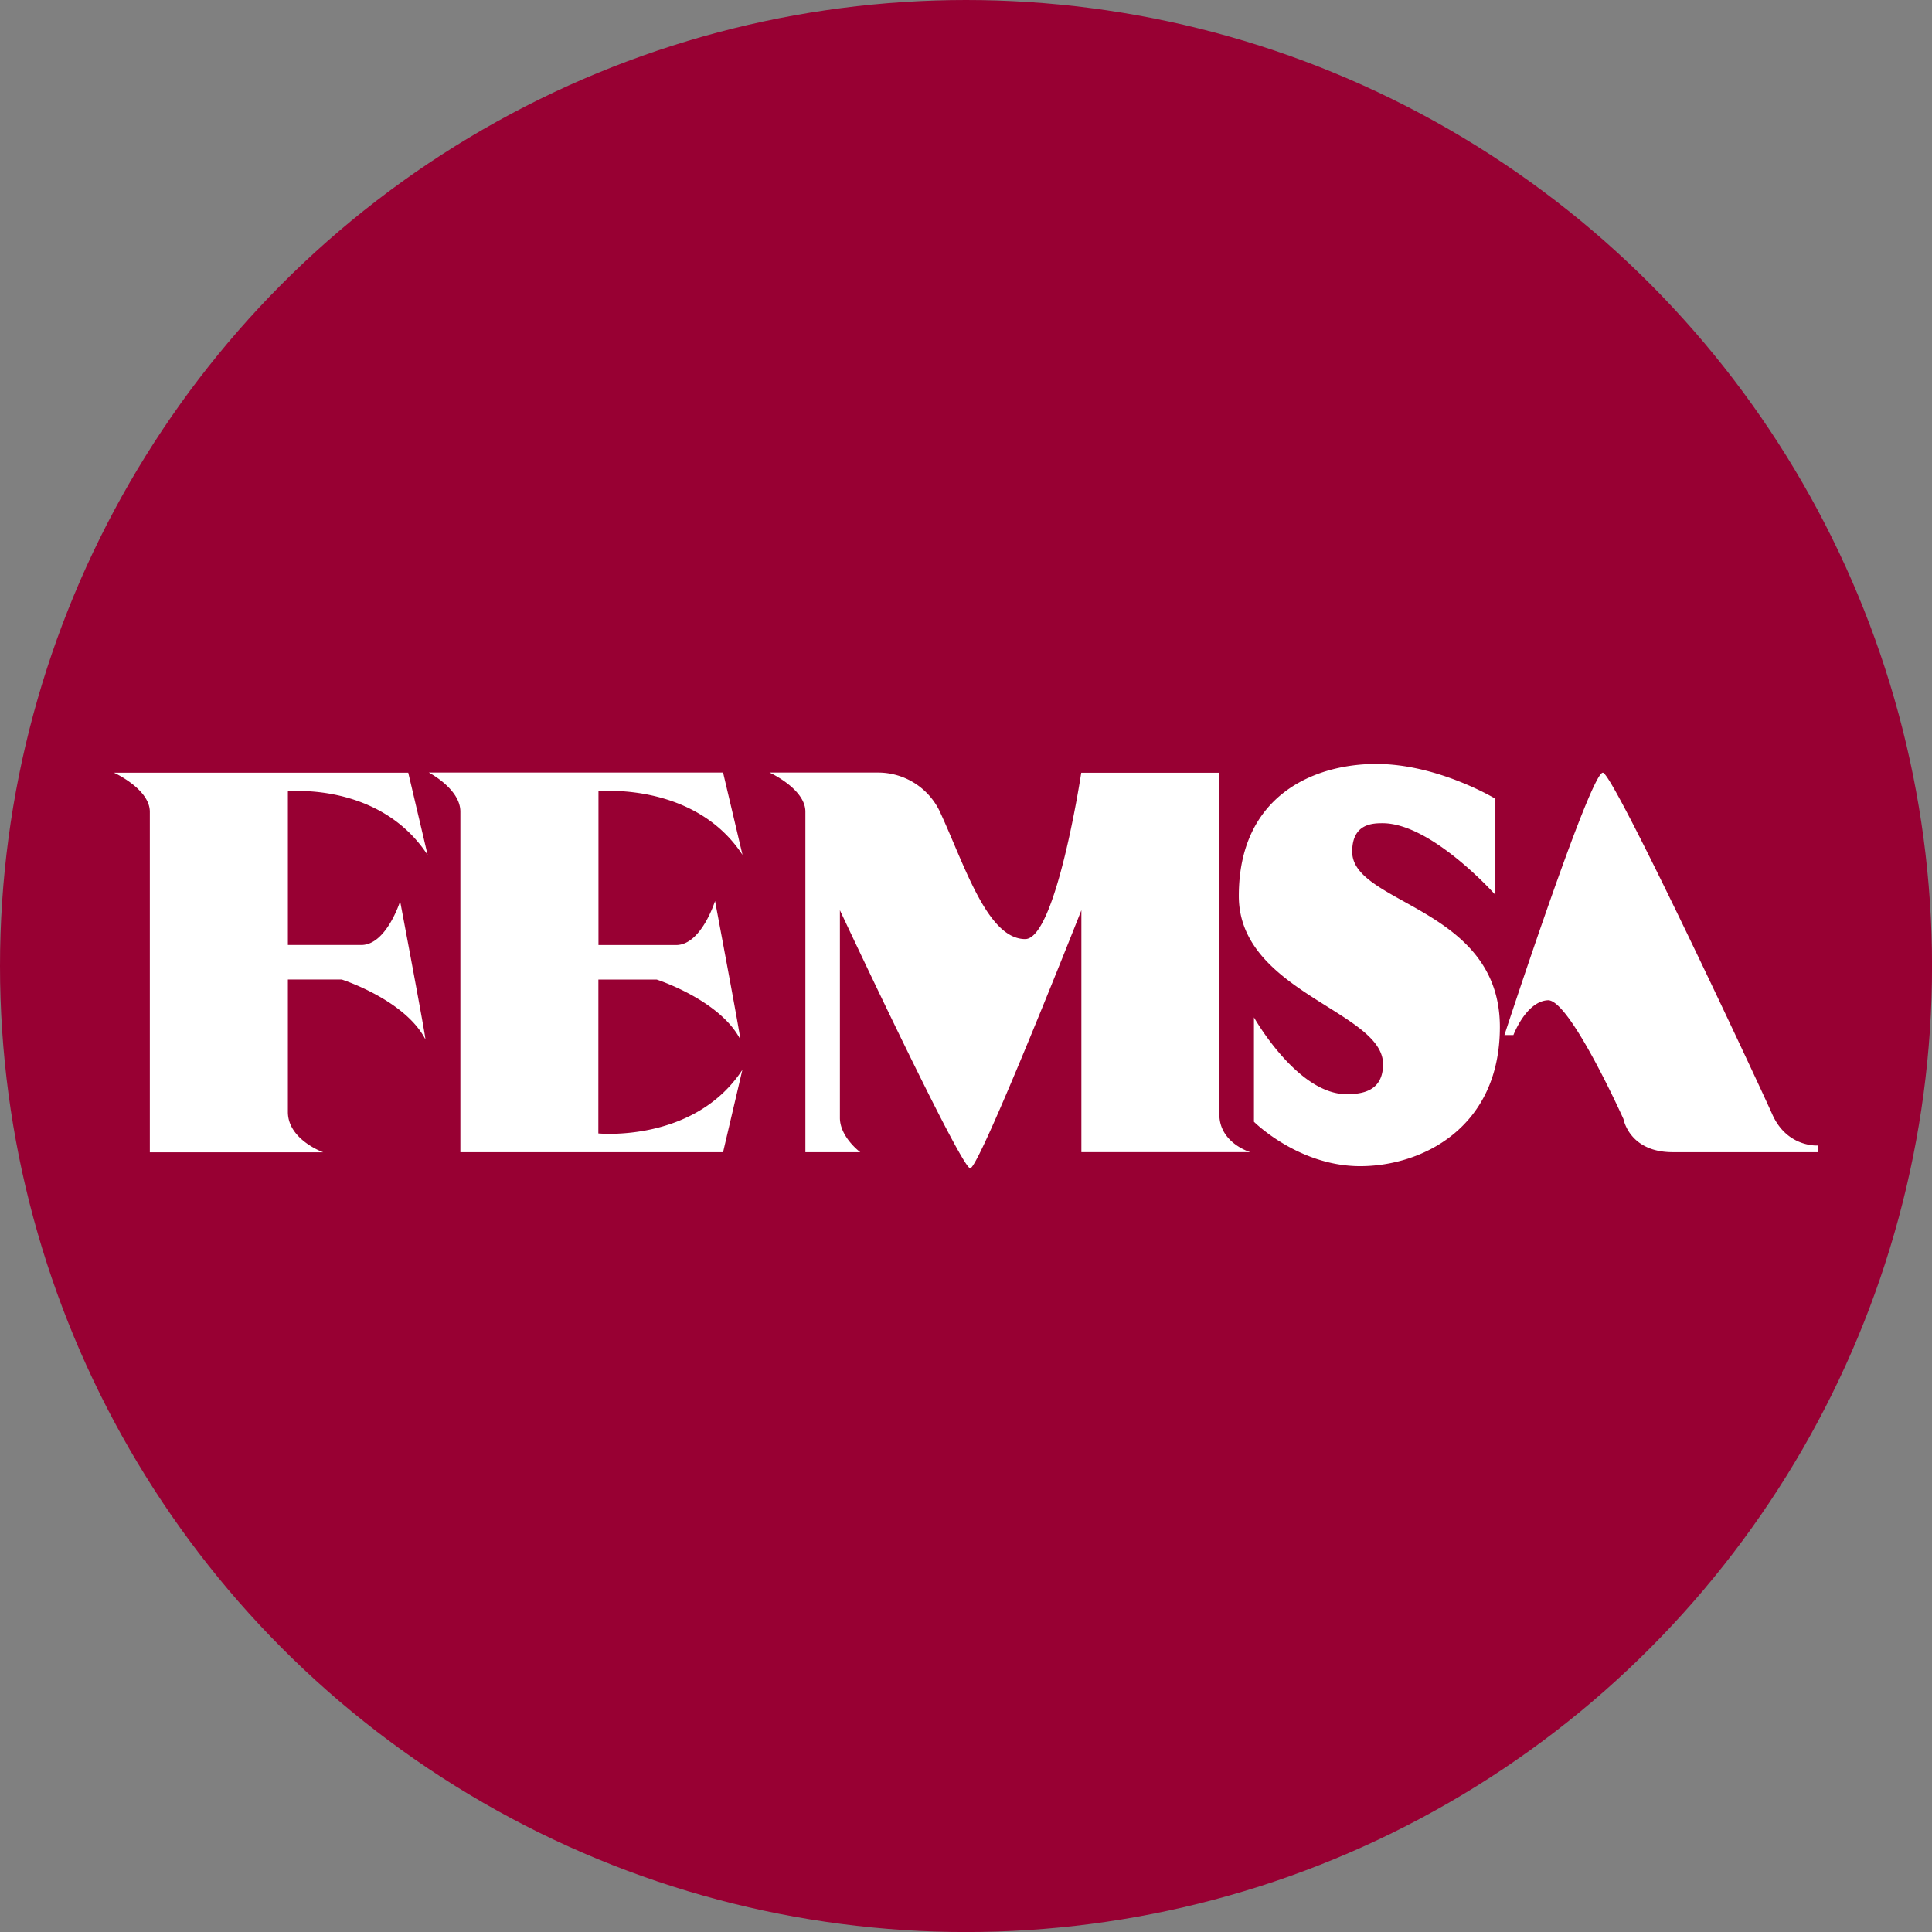 <svg id="BACKGROUND" xmlns="http://www.w3.org/2000/svg" viewBox="0 0 459.57 459.57"><rect x="0" y="0" width="459.57" height="459.57" fill="#808080" stroke="none"/><defs><style>.cls-1{fill:#980033;}.cls-2{fill:#fff;}</style></defs><circle class="cls-1" cx="229.79" cy="229.79" r="229.79"/><path class="cls-2" d="M381.27,183.8c-3,0-23.41,62.41-23.41,62.41H360s3-8,8.18-8.28,18,28.26,18,28.26,1.35,7.88,11.71,7.88h34.57v-1.59s-7.34.57-10.89-7.43-37.85-81.25-40.29-81.25Zm-25.56,29V190s-13.65-8.28-28.35-8.28-32.68,7.43-32.68,31.41c0,22.85,34.31,27.41,34.31,40,0,6.57-5.17,7.14-8.71,7.14-11.71,0-22-18.27-22-18.27v24.84s10.57,10.56,25.27,10.56,33.23-9.13,33.23-33.12c0-28.55-35.13-29.12-35.13-41.69,0-6.57,4.68-6.77,7.22-6.77,11.71,0,26.85,17.06,26.85,17.06Zm-132-19.42c5.76,12.44,11.16,30,20.15,30,7.35,0,13.34-39.57,13.34-39.57h32.85v81.25c0,6.85,7.35,9,7.35,9H257.23V216.52S233,277.9,230.79,277.9s-31-61.38-31-61.38V265.9c0,4.58,4.84,8.17,4.84,8.17H191.58v-81c0-5.42-8.53-9.3-8.53-9.3H209A16.28,16.28,0,0,1,223.72,193.39Zm-81.38,76.23s22.83,2.28,34.26-15.13L172,274.07H109.51v-81c0-5.42-7.51-9.3-7.51-9.3h70l4.62,19.58c-11.43-17.42-34.26-15.13-34.26-15.13v36.58h18.47c6,0,9.26-10.48,9.26-10.48s6.26,33.2,6,32.91c-4.91-9.41-19.87-14.22-19.87-14.22H142.34ZM97.1,183.8h-70s8.54,3.88,8.54,9.3v81H76.89s-8.41-3-8.41-9.59V233H81.3s15,4.81,19.88,14.22c.27.29-6-32.84-6-32.84s-3.26,10.41-9.25,10.41H68.48V188.25s21.81-2.29,33.24,15.13L97.11,183.8Z"/></svg>